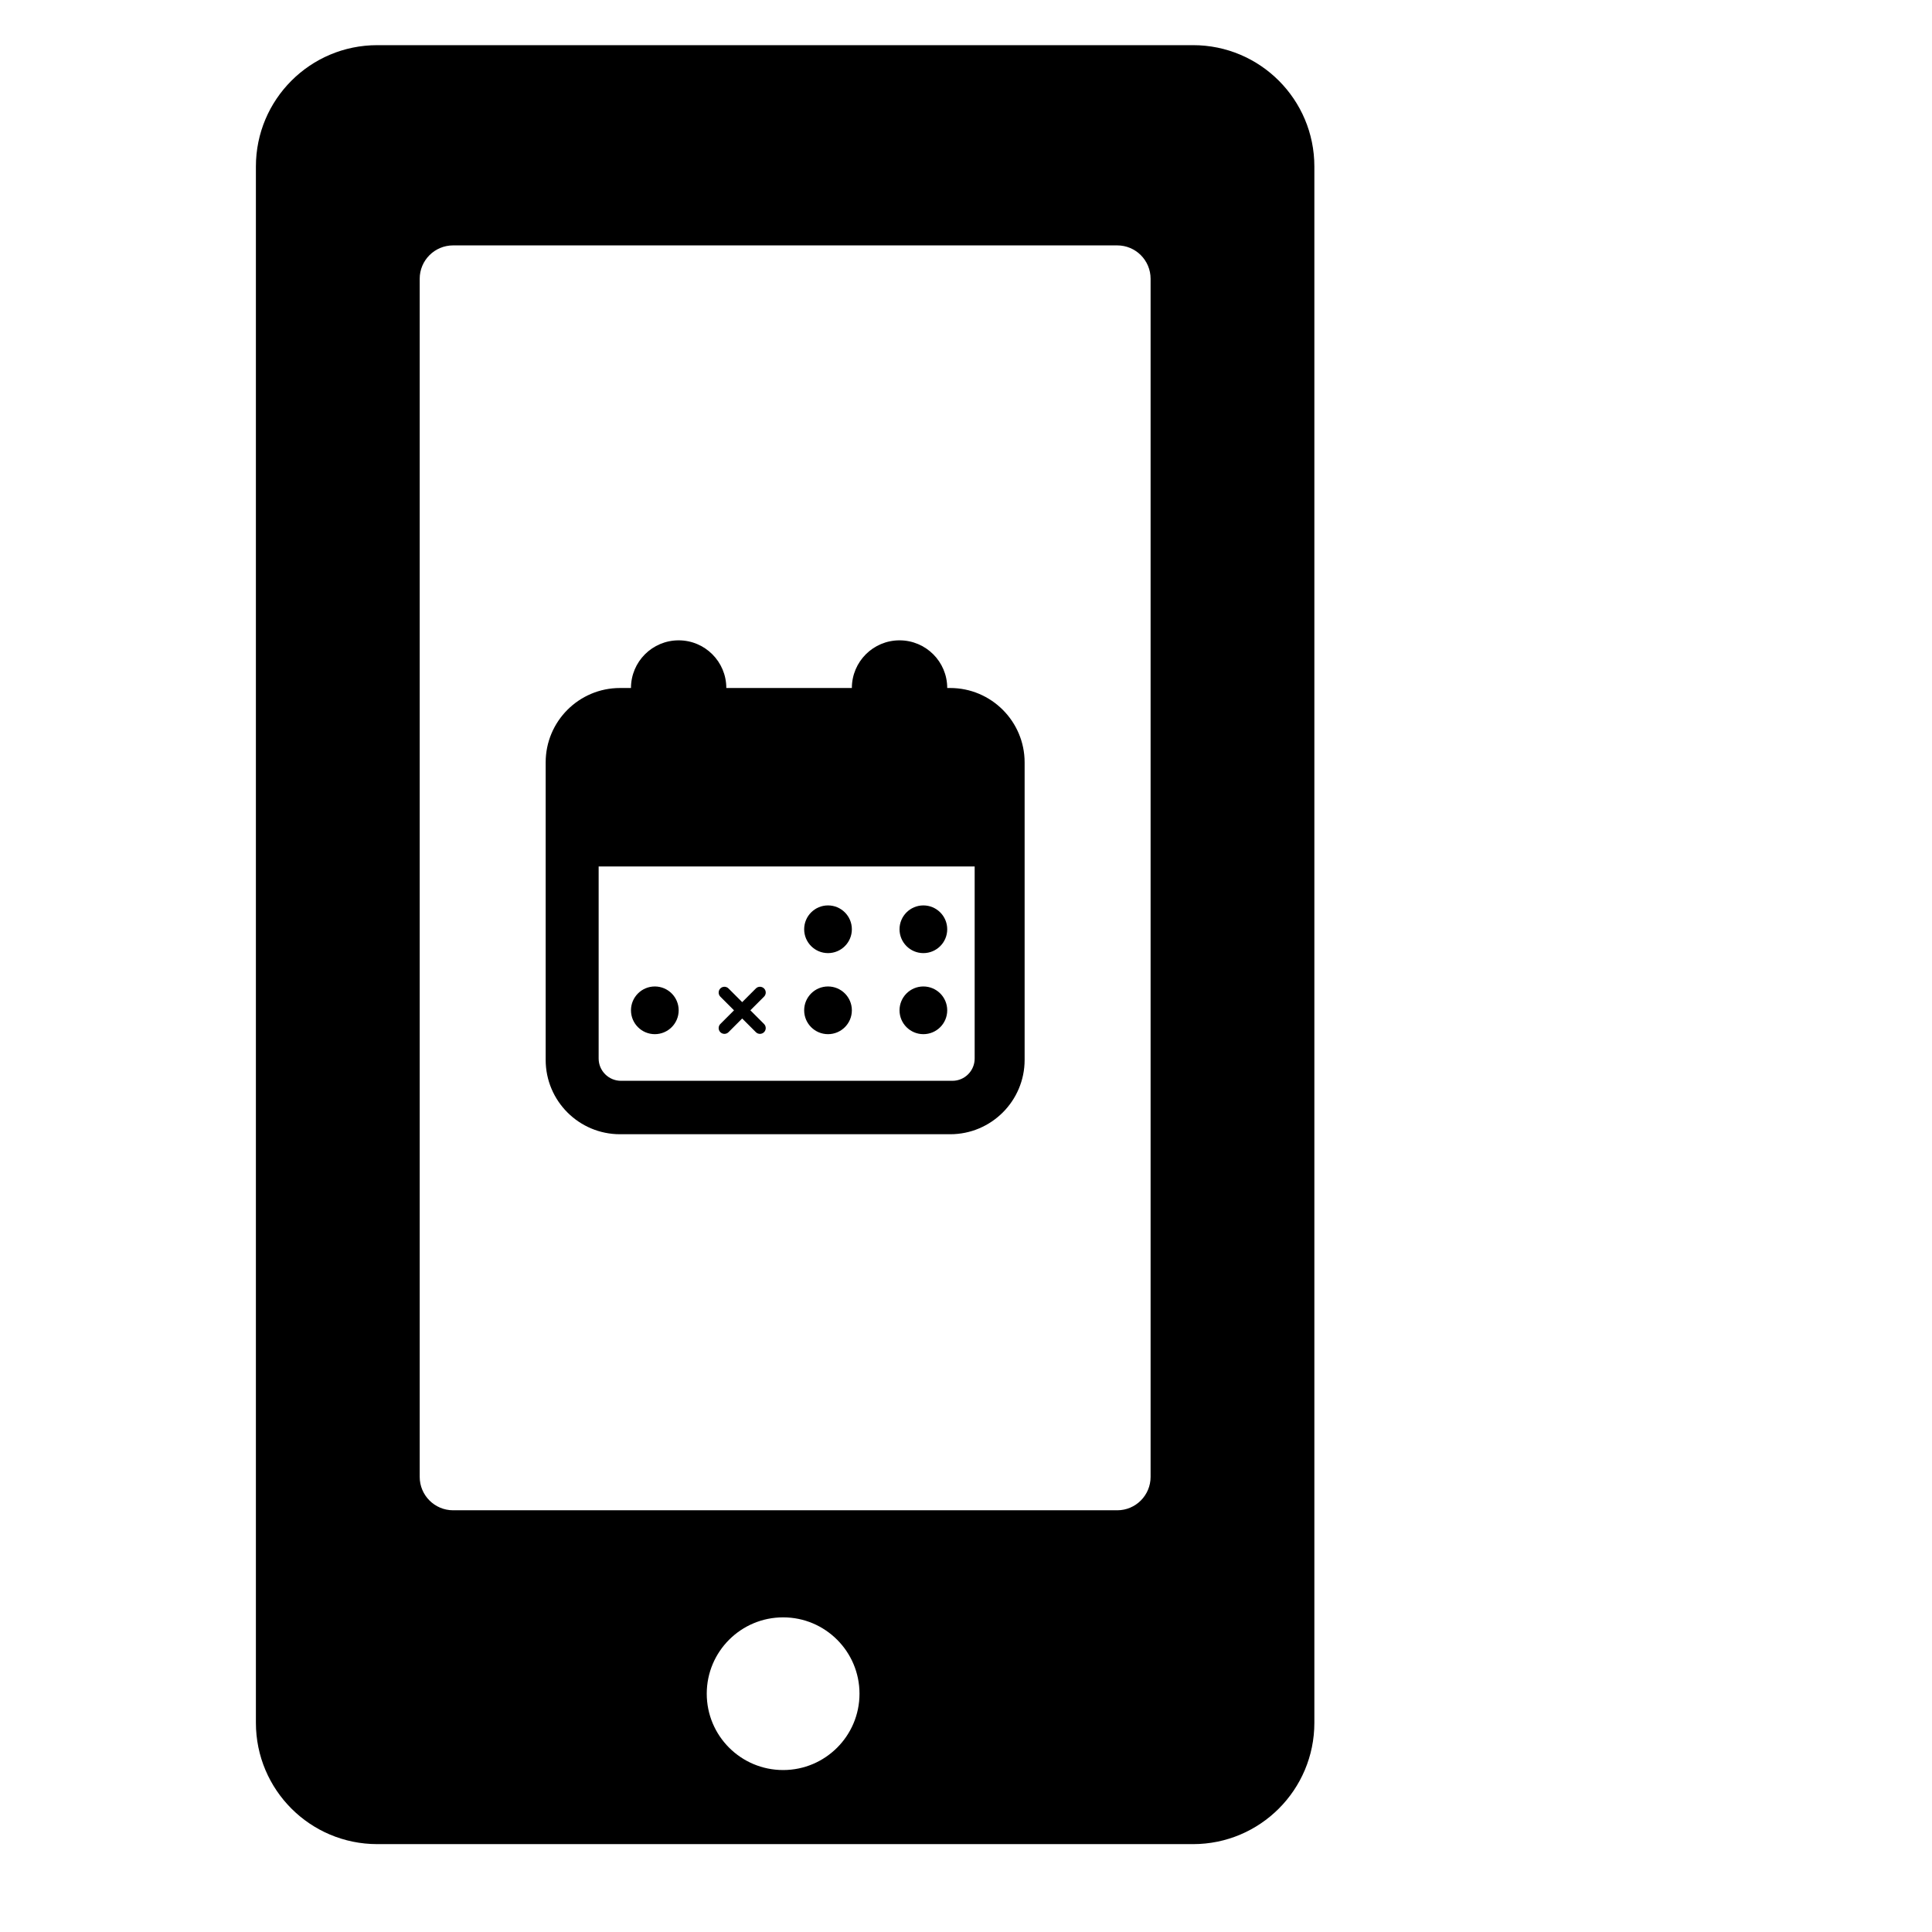 <?xml version="1.0" encoding="iso-8859-1"?>
<!-- Generator: Adobe Illustrator 17.1.0, SVG Export Plug-In . SVG Version: 6.00 Build 0)  -->
<!DOCTYPE svg PUBLIC "-//W3C//DTD SVG 1.1//EN" "http://www.w3.org/Graphics/SVG/1.1/DTD/svg11.dtd">
<svg version="1.1" id="Capa_1" xmlns="http://www.w3.org/2000/svg" xmlns:xlink="http://www.w3.org/1999/xlink" x="0px" y="0px"
	 viewBox="0 0 64 64" style="enable-background:new 0 0 64 64;" xml:space="preserve">
<path d="M39.523,1.496H12.497c-2.221,0-4.02,1.8-4.02,4.02v51.553c0,2.221,1.799,4.02,4.02,4.02h27.025
	c2.219,0,4.018-1.799,4.018-4.02V5.516C43.54,3.296,41.742,1.496,39.523,1.496z M25.943,58.635c-1.398,0-2.531-1.131-2.531-2.529
	c0-1.397,1.133-2.529,2.531-2.529c1.395,0,2.529,1.132,2.529,2.529C28.472,57.504,27.337,58.635,25.943,58.635z M38.115,48.923
	c0,0.611-0.494,1.107-1.105,1.107h-22c-0.611,0-1.107-0.496-1.107-1.107V9.235c0-0.611,0.496-1.106,1.107-1.106h22
	c0.611,0,1.105,0.495,1.105,1.106V48.923z"/>
<circle cx="21.692" cy="33.468" r="0.79"/>
<circle cx="27.429" cy="33.468" r="0.79"/>
<circle cx="30.588" cy="33.468" r="0.79"/>
<circle cx="27.429" cy="30.783" r="0.79"/>
<path d="M31.476,22.791h-0.098c0-0.872-0.707-1.579-1.58-1.579c-0.872,0-1.579,0.707-1.579,1.579H24.06
	c0-0.872-0.707-1.579-1.579-1.579c-0.872,0-1.579,0.707-1.579,1.579h-0.363c-1.361,0-2.463,1.105-2.463,2.463v0.001v9.855
	c0,1.36,1.102,2.463,2.463,2.463h10.938c1.36,0,2.465-1.104,2.465-2.463v-9.855v-0.001C33.941,23.897,32.836,22.791,31.476,22.791z
	 M32.287,35.066c0,0.405-0.33,0.737-0.736,0.737H20.569c-0.406,0-0.738-0.332-0.738-0.737v-6.363h12.456V35.066z"/>
<circle cx="30.588" cy="30.783" r="0.79"/>
<path d="M23.862,34.192c0.075,0.075,0.197,0.075,0.271,0l0.453-0.453l0.453,0.453c0.074,0.075,0.196,0.075,0.271,0
	c0.075-0.075,0.074-0.196,0-0.271l-0.453-0.453l0.453-0.453c0.075-0.075,0.075-0.197,0-0.271c-0.075-0.075-0.197-0.075-0.271,0
	l-0.453,0.453l-0.453-0.453c-0.074-0.075-0.196-0.075-0.271,0c-0.074,0.075-0.074,0.196,0,0.271l0.453,0.453l-0.453,0.453
	C23.788,33.996,23.788,34.117,23.862,34.192z"/>
</svg>
